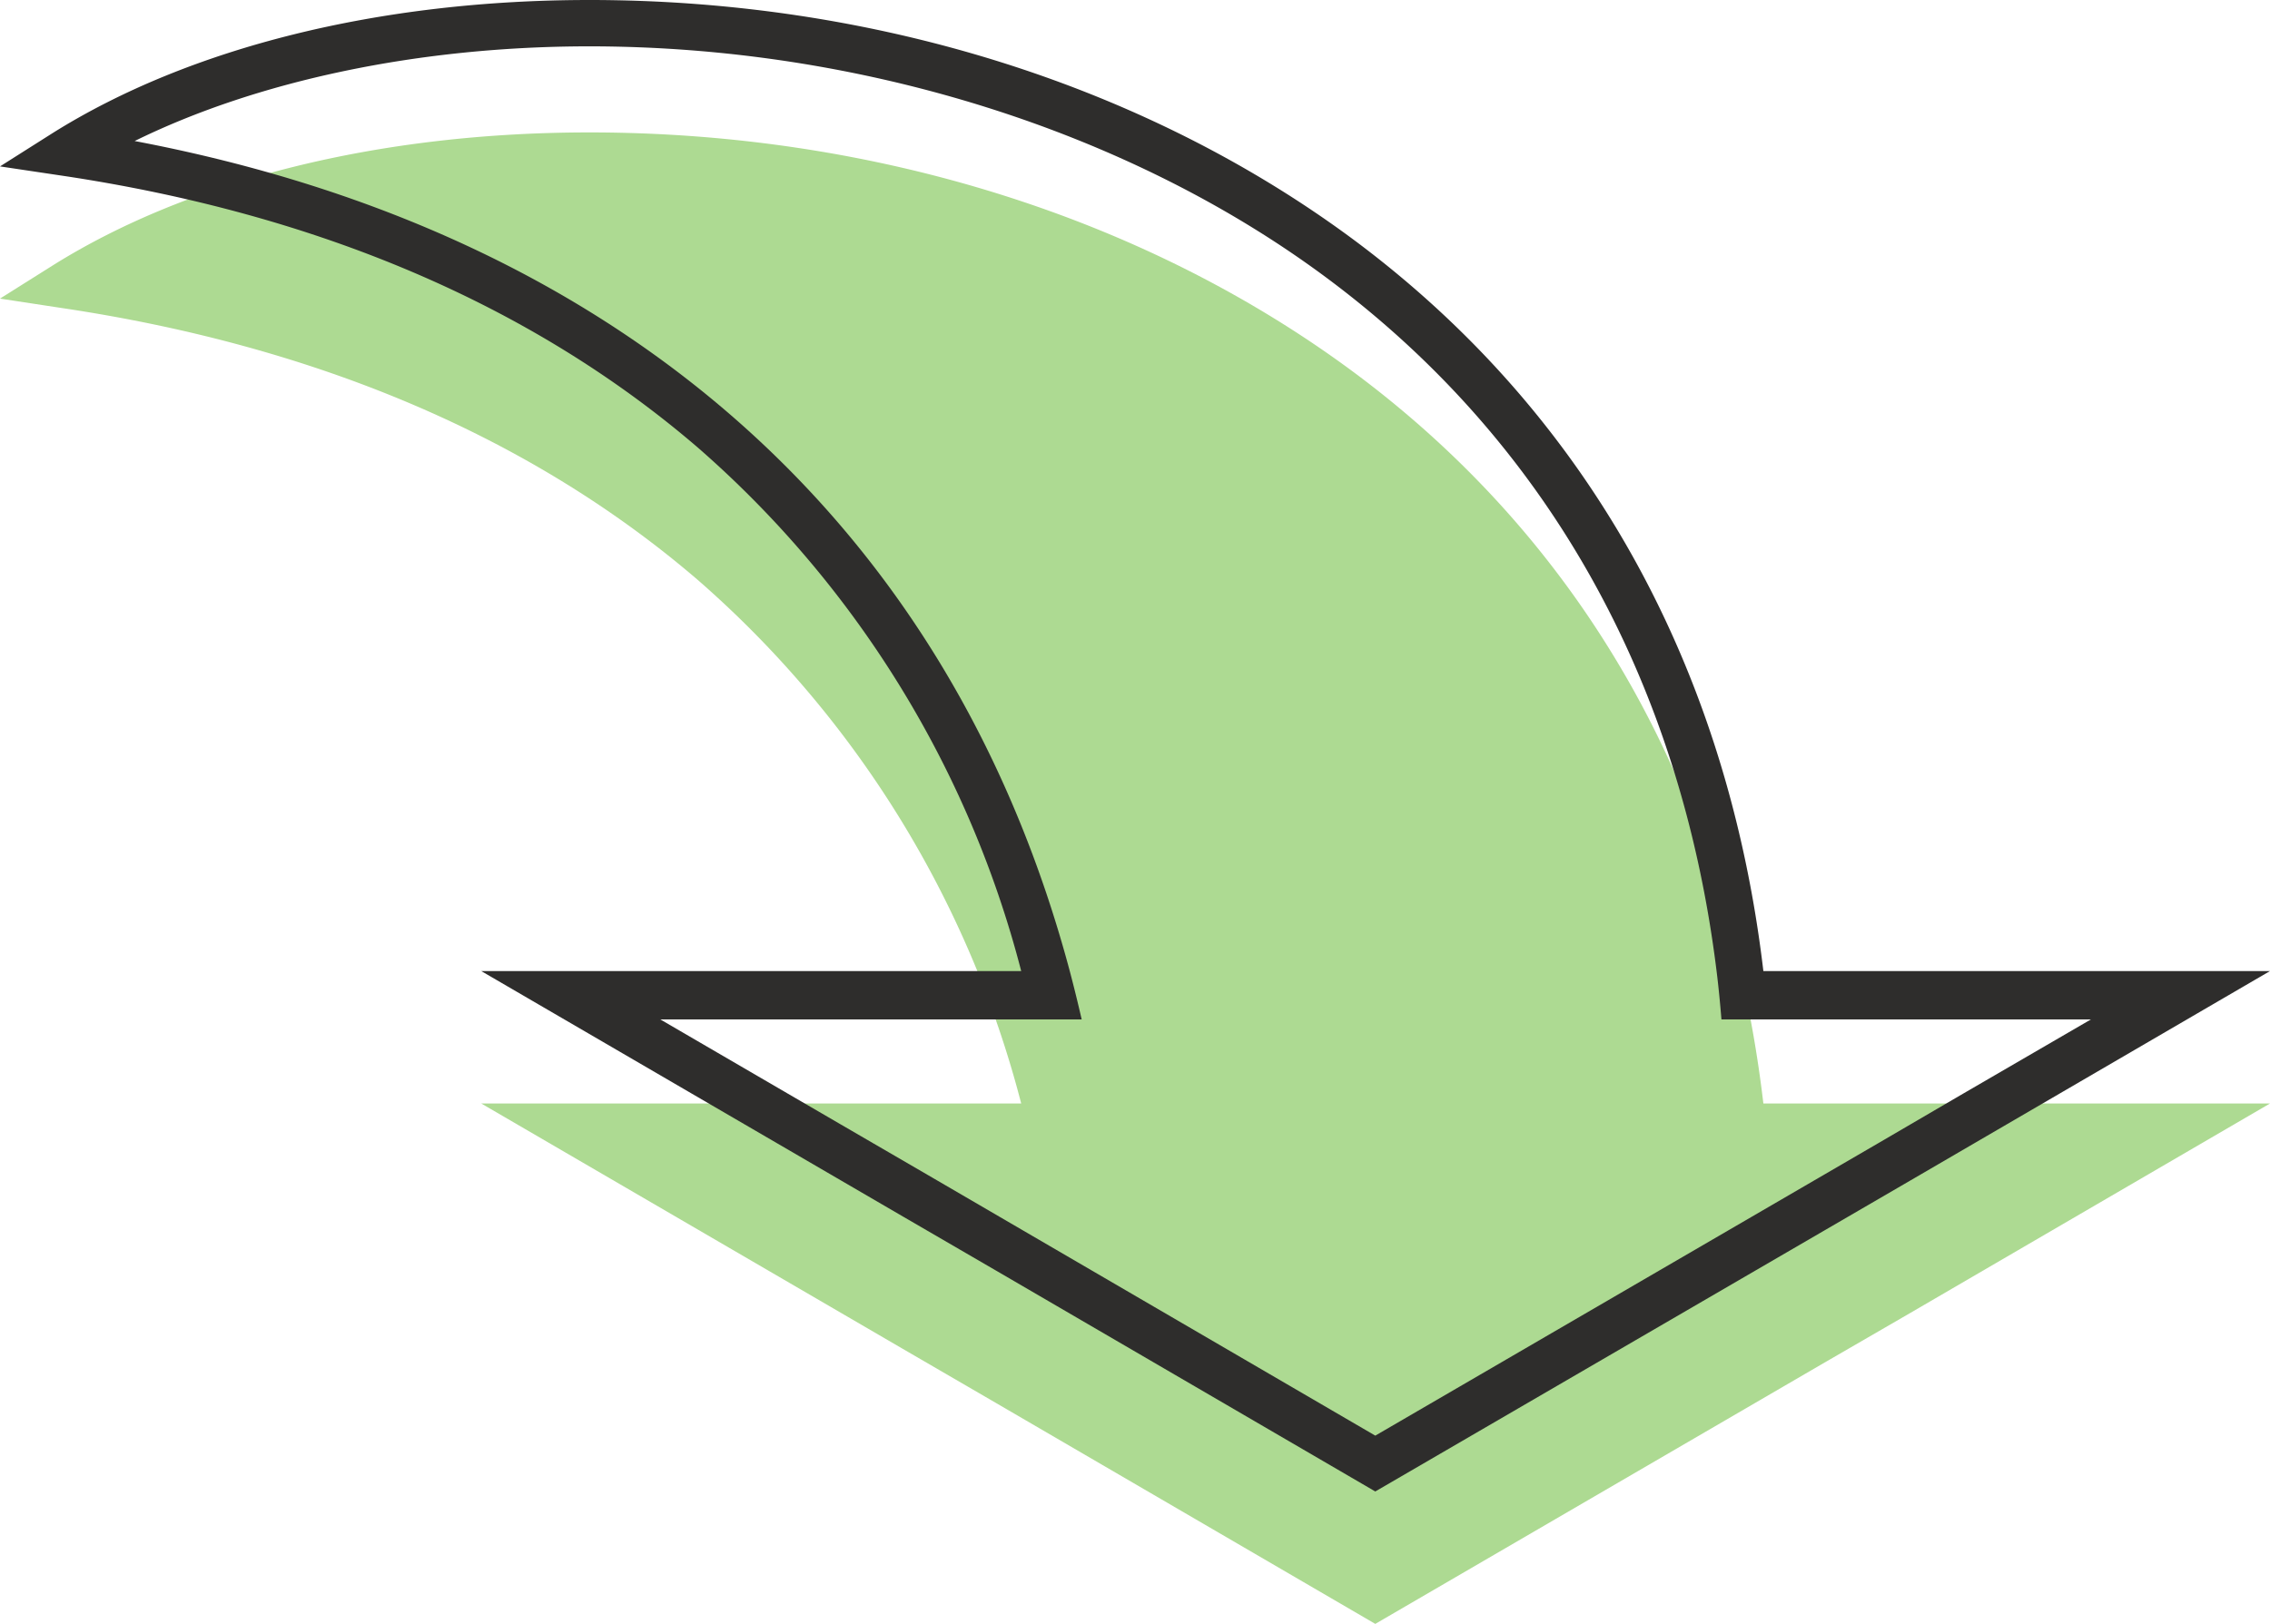 <?xml version="1.0" encoding="UTF-8"?> <svg xmlns="http://www.w3.org/2000/svg" width="102.83" height="73.58"><defs><clipPath id="a"><path fill="#adda92" d="M0 0h102.83v73.58H0z" data-name="Rectangle 1727"></path></clipPath></defs><g clip-path="url(#a)" data-name="Group 1184"><path fill="#adda92" d="m102.83 50-16.31 9.5-3.87 2.24L62.3 73.58 45.1 63.56l-4.2-2.44L21.8 50h24.46A47.07 47.07 0 0 0 31.6 26.27c-7.5-6.44-17.2-10.58-28.78-12.31L0 13.53l2.4-1.51C8.6 8.14 17.22 6 26.7 6c12.9 0 25.22 3.87 34.67 10.9C71.88 24.73 78.24 36.13 79.88 50h22.95Z" data-name="Path 5132"></path><path fill="#2e2d2c" d="m102.83 44-16.31 9.5-3.87 2.25L62.3 67.58 45.1 57.56l-4.2-2.44L21.8 44h24.46A47.08 47.08 0 0 0 31.6 20.27C24.1 13.83 14.4 9.69 2.81 7.96L0 7.54l2.4-1.52C8.6 2.14 17.22 0 26.7 0c12.9 0 25.22 3.87 34.67 10.9C71.88 18.74 78.24 30.14 79.88 44h22.95ZM62.3 65.05 85.1 51.79l3.87-2.26 5.75-3.34H77.98c-.06-.74-.13-1.47-.22-2.19-1.63-13.17-7.68-23.98-17.65-31.4C51.15 5.93 38.97 2.1 26.69 2.1 19 2.1 11.67 3.65 6.1 6.39 28.2 10.58 43.06 23.8 48.46 44c.19.72.37 1.45.54 2.19H29.91l8.16 4.75 4.2 2.44Z" data-name="Path 5133"></path></g></svg> 